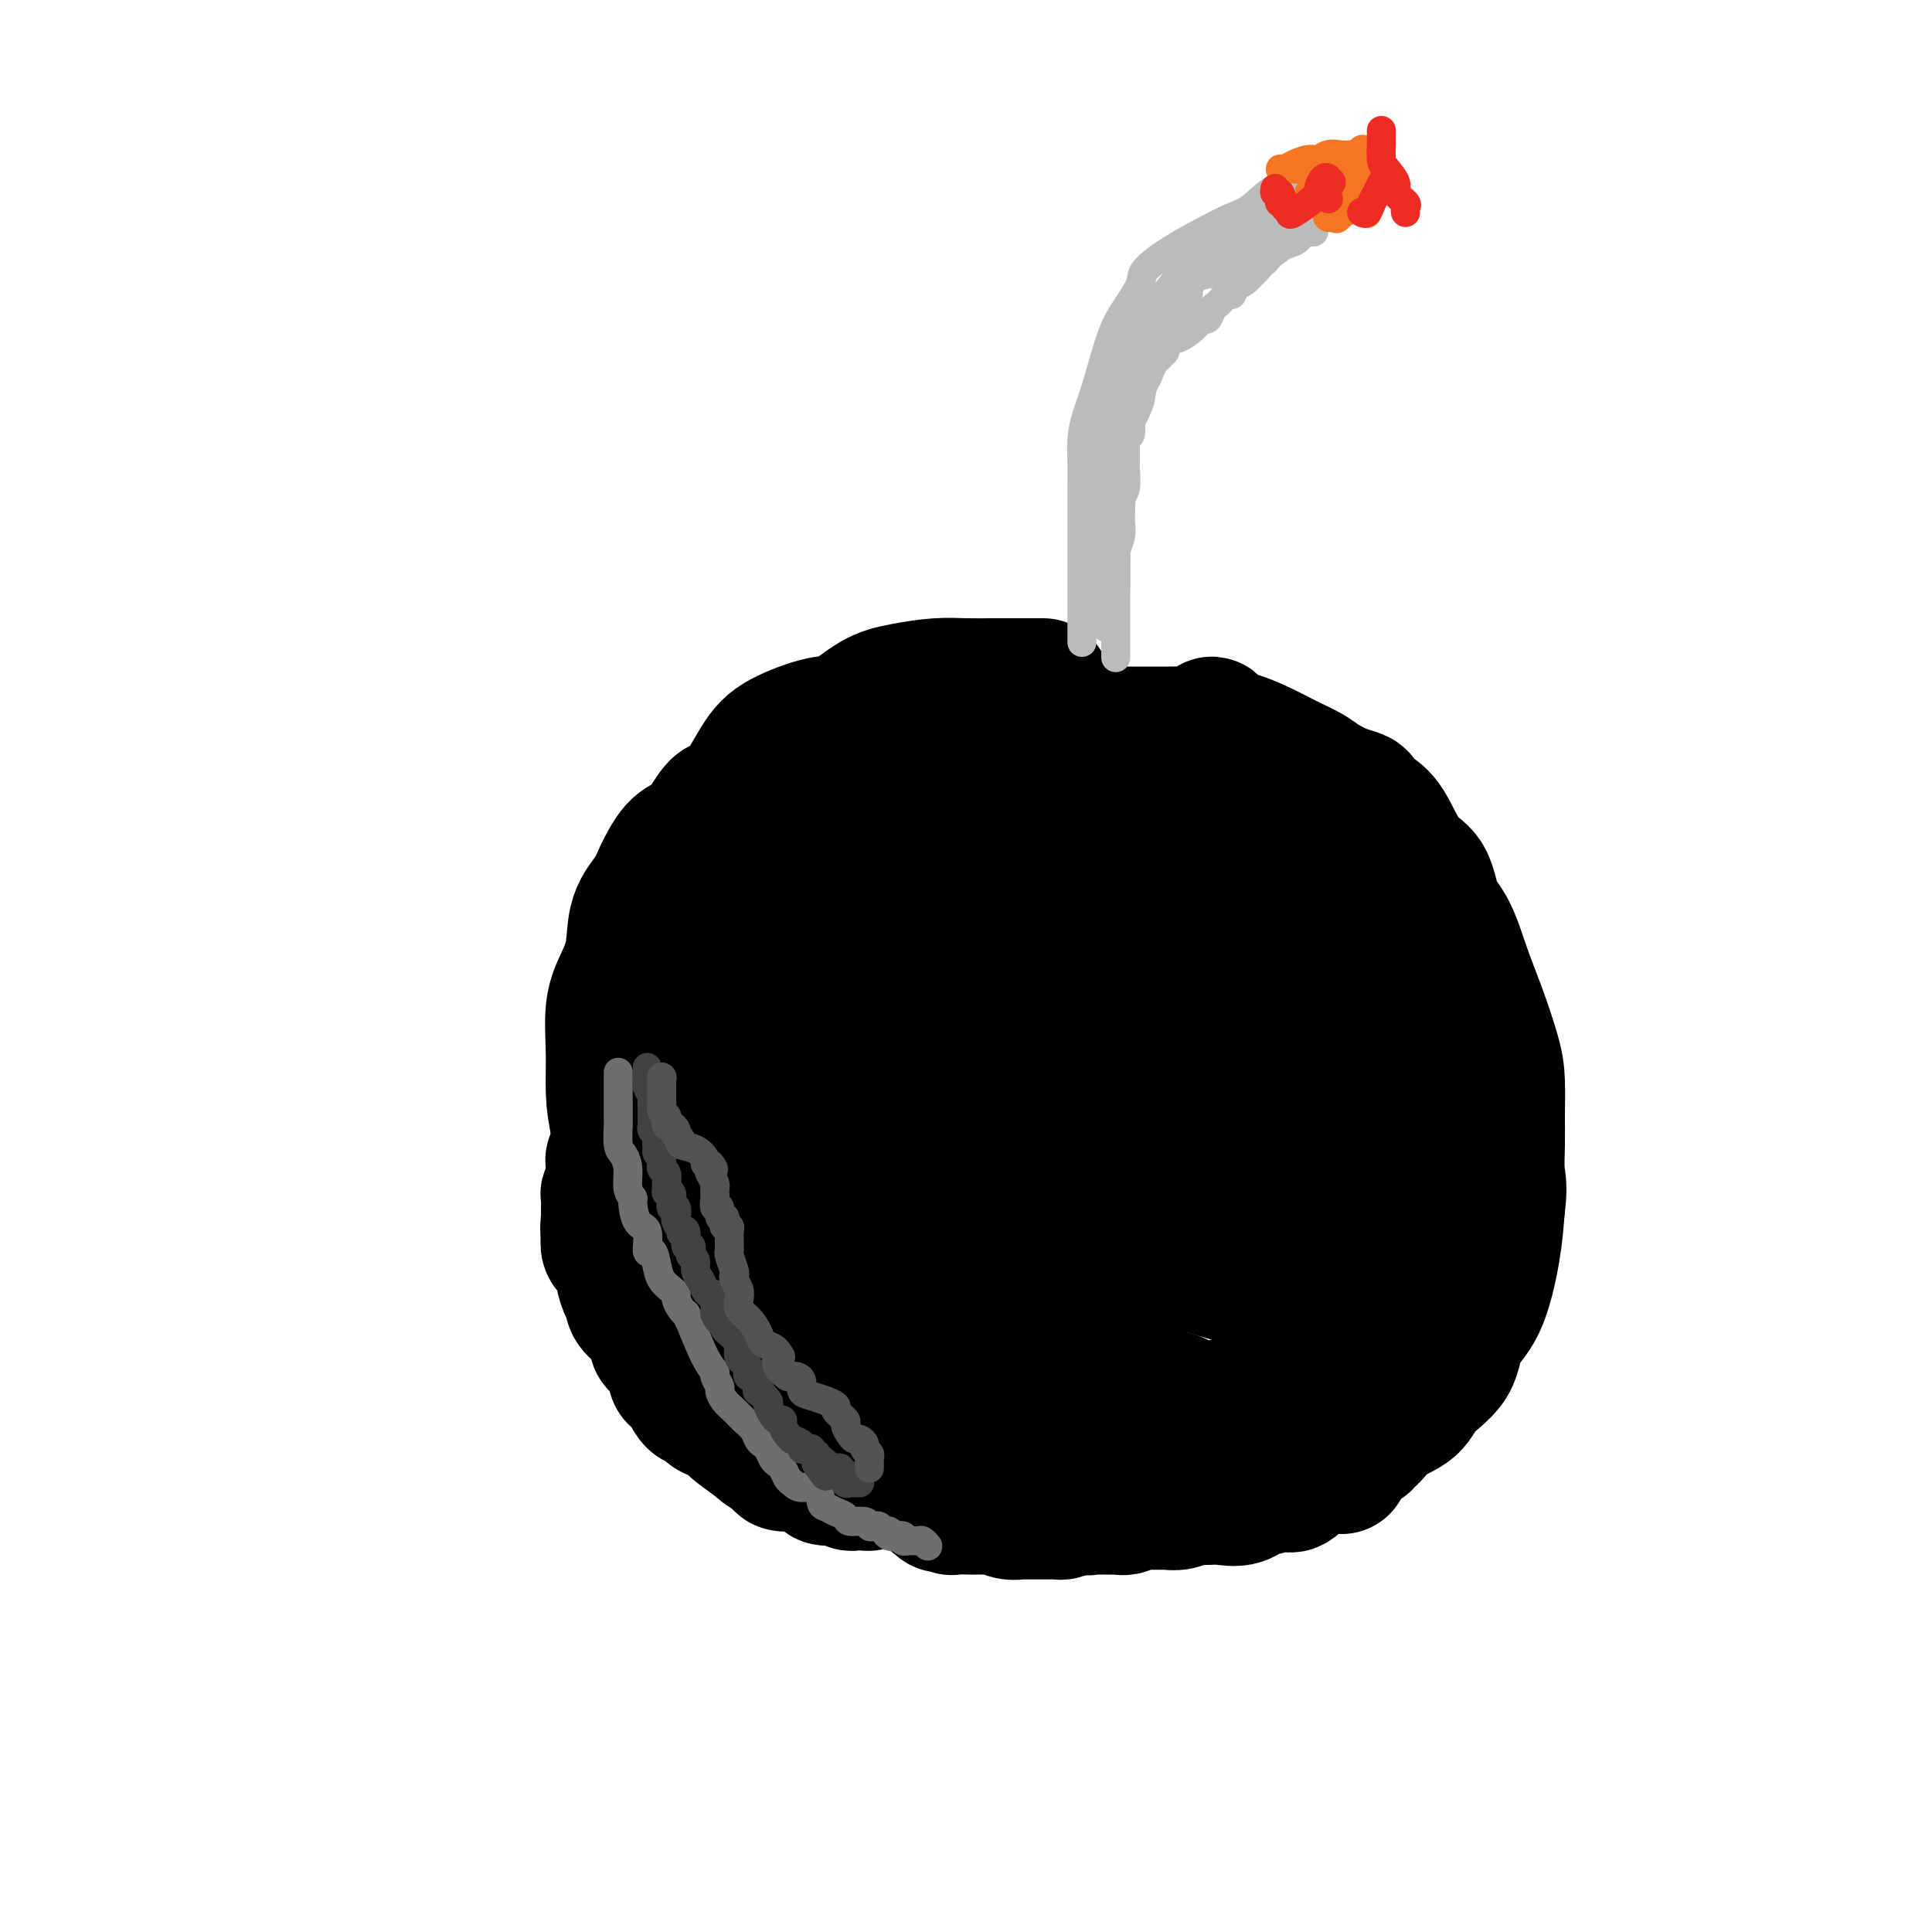 <svg viewBox='0 0 400 400' version='1.1' xmlns='http://www.w3.org/2000/svg' xmlns:xlink='http://www.w3.org/1999/xlink'><g fill='none' stroke='#000000' stroke-width='28' stroke-linecap='round' stroke-linejoin='round'><path d='M216,142c0.050,0.000 0.101,0.000 -1,0c-1.101,-0.000 -3.353,-0.000 -4,0c-0.647,0.000 0.310,0.000 0,0c-0.310,-0.000 -1.886,-0.001 -3,0c-1.114,0.001 -1.767,0.003 -2,0c-0.233,-0.003 -0.048,-0.011 -1,0c-0.952,0.011 -3.041,0.042 -5,0c-1.959,-0.042 -3.787,-0.157 -6,0c-2.213,0.157 -4.812,0.586 -7,1c-2.188,0.414 -3.966,0.811 -6,2c-2.034,1.189 -4.323,3.168 -6,4c-1.677,0.832 -2.742,0.517 -5,1c-2.258,0.483 -5.710,1.763 -8,3c-2.290,1.237 -3.417,2.429 -5,5c-1.583,2.571 -3.620,6.520 -5,8c-1.380,1.480 -2.103,0.489 -3,1c-0.897,0.511 -1.968,2.523 -3,4c-1.032,1.477 -2.024,2.419 -3,3c-0.976,0.581 -1.934,0.800 -3,2c-1.066,1.200 -2.239,3.380 -3,5c-0.761,1.620 -1.112,2.680 -2,4c-0.888,1.320 -2.315,2.899 -3,5c-0.685,2.101 -0.629,4.724 -1,7c-0.371,2.276 -1.169,4.206 -2,6c-0.831,1.794 -1.694,3.452 -2,6c-0.306,2.548 -0.054,5.987 0,9c0.054,3.013 -0.089,5.602 0,8c0.089,2.398 0.408,4.607 1,7c0.592,2.393 1.455,4.969 2,7c0.545,2.031 0.773,3.515 1,5'/><path d='M131,245c1.018,6.467 1.563,4.634 2,5c0.437,0.366 0.768,2.929 2,5c1.232,2.071 3.366,3.648 5,5c1.634,1.352 2.766,2.478 5,4c2.234,1.522 5.568,3.440 8,5c2.432,1.560 3.962,2.761 7,5c3.038,2.239 7.586,5.516 14,9c6.414,3.484 14.696,7.174 19,9c4.304,1.826 4.630,1.786 6,2c1.370,0.214 3.784,0.682 6,1c2.216,0.318 4.232,0.487 6,1c1.768,0.513 3.286,1.371 5,2c1.714,0.629 3.624,1.030 7,2c3.376,0.970 8.219,2.508 12,3c3.781,0.492 6.499,-0.064 9,0c2.501,0.064 4.786,0.748 7,1c2.214,0.252 4.359,0.071 6,0c1.641,-0.071 2.779,-0.033 4,0c1.221,0.033 2.524,0.061 4,0c1.476,-0.061 3.124,-0.211 5,-1c1.876,-0.789 3.980,-2.216 6,-3c2.020,-0.784 3.956,-0.925 5,-1c1.044,-0.075 1.198,-0.083 2,-1c0.802,-0.917 2.254,-2.744 4,-4c1.746,-1.256 3.787,-1.940 5,-3c1.213,-1.060 1.600,-2.497 3,-4c1.400,-1.503 3.814,-3.074 5,-5c1.186,-1.926 1.143,-4.207 2,-6c0.857,-1.793 2.615,-3.098 4,-6c1.385,-2.902 2.396,-7.401 3,-11c0.604,-3.599 0.802,-6.300 1,-9'/><path d='M310,250c0.618,-4.387 0.164,-5.355 0,-7c-0.164,-1.645 -0.039,-3.967 0,-6c0.039,-2.033 -0.009,-3.776 0,-6c0.009,-2.224 0.075,-4.930 0,-7c-0.075,-2.070 -0.289,-3.503 -1,-6c-0.711,-2.497 -1.918,-6.059 -3,-9c-1.082,-2.941 -2.039,-5.262 -3,-8c-0.961,-2.738 -1.927,-5.892 -3,-8c-1.073,-2.108 -2.255,-3.169 -3,-5c-0.745,-1.831 -1.054,-4.431 -2,-6c-0.946,-1.569 -2.528,-2.108 -4,-4c-1.472,-1.892 -2.833,-5.136 -4,-7c-1.167,-1.864 -2.140,-2.348 -3,-3c-0.860,-0.652 -1.608,-1.473 -2,-2c-0.392,-0.527 -0.427,-0.759 -1,-1c-0.573,-0.241 -1.685,-0.491 -3,-1c-1.315,-0.509 -2.834,-1.278 -4,-2c-1.166,-0.722 -1.978,-1.396 -3,-2c-1.022,-0.604 -2.253,-1.137 -4,-2c-1.747,-0.863 -4.009,-2.057 -6,-3c-1.991,-0.943 -3.711,-1.636 -5,-2c-1.289,-0.364 -2.148,-0.399 -3,-1c-0.852,-0.601 -1.698,-1.769 -2,-2c-0.302,-0.231 -0.059,0.474 0,1c0.059,0.526 -0.067,0.873 -1,1c-0.933,0.127 -2.675,0.034 -4,0c-1.325,-0.034 -2.233,-0.009 -4,0c-1.767,0.009 -4.391,0.002 -7,0c-2.609,-0.002 -5.202,-0.001 -7,0c-1.798,0.001 -2.799,0.000 -4,0c-1.201,-0.000 -2.600,-0.000 -4,0'/><path d='M220,152c-5.743,0.305 -4.600,0.067 -5,0c-0.400,-0.067 -2.345,0.039 -4,0c-1.655,-0.039 -3.022,-0.221 -5,0c-1.978,0.221 -4.566,0.846 -7,1c-2.434,0.154 -4.714,-0.162 -6,0c-1.286,0.162 -1.576,0.803 -2,1c-0.424,0.197 -0.980,-0.051 -2,0c-1.020,0.051 -2.503,0.401 -4,1c-1.497,0.599 -3.009,1.446 -5,2c-1.991,0.554 -4.462,0.815 -6,1c-1.538,0.185 -2.144,0.295 -3,1c-0.856,0.705 -1.961,2.006 -3,3c-1.039,0.994 -2.013,1.682 -3,3c-0.987,1.318 -1.988,3.265 -3,5c-1.012,1.735 -2.036,3.257 -3,5c-0.964,1.743 -1.870,3.708 -3,5c-1.130,1.292 -2.485,1.912 -3,4c-0.515,2.088 -0.191,5.646 0,8c0.191,2.354 0.247,3.504 0,5c-0.247,1.496 -0.798,3.336 -1,5c-0.202,1.664 -0.055,3.150 0,5c0.055,1.850 0.017,4.063 0,7c-0.017,2.937 -0.011,6.597 0,9c0.011,2.403 0.029,3.550 1,5c0.971,1.450 2.894,3.203 4,5c1.106,1.797 1.394,3.639 2,5c0.606,1.361 1.530,2.240 2,3c0.470,0.760 0.487,1.400 1,2c0.513,0.600 1.523,1.162 3,2c1.477,0.838 3.422,1.954 6,3c2.578,1.046 5.789,2.023 9,3'/><path d='M180,251c3.489,1.809 4.712,3.331 6,4c1.288,0.669 2.643,0.485 4,1c1.357,0.515 2.718,1.730 5,3c2.282,1.270 5.487,2.597 8,4c2.513,1.403 4.335,2.883 7,5c2.665,2.117 6.175,4.869 10,7c3.825,2.131 7.966,3.639 11,6c3.034,2.361 4.959,5.575 7,7c2.041,1.425 4.196,1.061 6,2c1.804,0.939 3.258,3.180 4,4c0.742,0.820 0.772,0.218 1,0c0.228,-0.218 0.653,-0.051 1,0c0.347,0.051 0.616,-0.014 1,0c0.384,0.014 0.881,0.106 2,0c1.119,-0.106 2.859,-0.410 4,-1c1.141,-0.590 1.685,-1.465 3,-3c1.315,-1.535 3.403,-3.730 5,-5c1.597,-1.270 2.704,-1.616 3,-2c0.296,-0.384 -0.218,-0.806 0,-2c0.218,-1.194 1.168,-3.159 2,-5c0.832,-1.841 1.547,-3.559 2,-5c0.453,-1.441 0.643,-2.607 1,-4c0.357,-1.393 0.880,-3.014 1,-4c0.120,-0.986 -0.163,-1.337 0,-2c0.163,-0.663 0.773,-1.639 1,-3c0.227,-1.361 0.071,-3.107 0,-5c-0.071,-1.893 -0.058,-3.933 0,-6c0.058,-2.067 0.159,-4.162 0,-6c-0.159,-1.838 -0.580,-3.419 -1,-5'/><path d='M274,236c-0.448,-4.279 -1.069,-3.977 -1,-5c0.069,-1.023 0.826,-3.371 0,-6c-0.826,-2.629 -3.237,-5.541 -5,-8c-1.763,-2.459 -2.878,-4.467 -4,-6c-1.122,-1.533 -2.251,-2.591 -3,-4c-0.749,-1.409 -1.120,-3.171 -2,-5c-0.880,-1.829 -2.271,-3.727 -3,-5c-0.729,-1.273 -0.798,-1.920 -2,-4c-1.202,-2.080 -3.539,-5.591 -5,-8c-1.461,-2.409 -2.046,-3.716 -3,-5c-0.954,-1.284 -2.277,-2.544 -4,-4c-1.723,-1.456 -3.845,-3.108 -5,-4c-1.155,-0.892 -1.342,-1.024 -2,-1c-0.658,0.024 -1.786,0.202 -3,0c-1.214,-0.202 -2.514,-0.786 -4,-1c-1.486,-0.214 -3.159,-0.059 -5,0c-1.841,0.059 -3.849,0.023 -6,0c-2.151,-0.023 -4.444,-0.031 -6,0c-1.556,0.031 -2.375,0.102 -4,0c-1.625,-0.102 -4.057,-0.378 -6,0c-1.943,0.378 -3.396,1.408 -5,2c-1.604,0.592 -3.359,0.746 -5,1c-1.641,0.254 -3.167,0.609 -5,1c-1.833,0.391 -3.971,0.818 -6,1c-2.029,0.182 -3.948,0.118 -5,0c-1.052,-0.118 -1.238,-0.290 -4,0c-2.762,0.290 -8.102,1.042 -11,2c-2.898,0.958 -3.354,2.123 -4,3c-0.646,0.877 -1.482,1.467 -2,2c-0.518,0.533 -0.720,1.009 -1,2c-0.280,0.991 -0.640,2.495 -1,4'/><path d='M152,188c-1.602,1.994 -1.606,1.478 -2,2c-0.394,0.522 -1.178,2.082 -2,4c-0.822,1.918 -1.681,4.195 -2,6c-0.319,1.805 -0.099,3.140 0,5c0.099,1.860 0.075,4.247 0,6c-0.075,1.753 -0.202,2.874 0,4c0.202,1.126 0.734,2.259 1,4c0.266,1.741 0.266,4.090 0,6c-0.266,1.910 -0.797,3.382 -1,5c-0.203,1.618 -0.077,3.383 0,5c0.077,1.617 0.106,3.085 0,5c-0.106,1.915 -0.345,4.278 0,6c0.345,1.722 1.275,2.804 2,4c0.725,1.196 1.245,2.505 2,4c0.755,1.495 1.746,3.174 3,4c1.254,0.826 2.772,0.798 4,1c1.228,0.202 2.166,0.635 3,1c0.834,0.365 1.564,0.664 2,1c0.436,0.336 0.578,0.709 2,1c1.422,0.291 4.123,0.499 6,1c1.877,0.501 2.931,1.296 4,2c1.069,0.704 2.155,1.318 4,2c1.845,0.682 4.449,1.434 6,2c1.551,0.566 2.047,0.948 3,2c0.953,1.052 2.362,2.773 4,4c1.638,1.227 3.506,1.958 6,3c2.494,1.042 5.616,2.395 9,4c3.384,1.605 7.031,3.461 11,5c3.969,1.539 8.261,2.760 12,4c3.739,1.240 6.925,2.497 9,3c2.075,0.503 3.037,0.251 4,0'/><path d='M242,294c4.517,1.075 3.308,0.264 3,0c-0.308,-0.264 0.285,0.021 1,0c0.715,-0.021 1.552,-0.349 3,-1c1.448,-0.651 3.508,-1.627 5,-2c1.492,-0.373 2.414,-0.144 4,0c1.586,0.144 3.834,0.204 5,0c1.166,-0.204 1.250,-0.673 2,-1c0.750,-0.327 2.165,-0.511 3,-1c0.835,-0.489 1.089,-1.282 2,-2c0.911,-0.718 2.478,-1.360 3,-2c0.522,-0.640 -0.001,-1.278 0,-2c0.001,-0.722 0.526,-1.529 1,-3c0.474,-1.471 0.897,-3.608 1,-5c0.103,-1.392 -0.113,-2.041 0,-3c0.113,-0.959 0.556,-2.230 1,-3c0.444,-0.770 0.889,-1.041 1,-2c0.111,-0.959 -0.113,-2.608 0,-4c0.113,-1.392 0.562,-2.528 1,-4c0.438,-1.472 0.866,-3.279 1,-6c0.134,-2.721 -0.026,-6.357 0,-9c0.026,-2.643 0.238,-4.292 0,-6c-0.238,-1.708 -0.927,-3.475 -1,-5c-0.073,-1.525 0.470,-2.807 0,-4c-0.470,-1.193 -1.952,-2.296 -3,-4c-1.048,-1.704 -1.661,-4.010 -2,-6c-0.339,-1.990 -0.404,-3.665 -1,-5c-0.596,-1.335 -1.723,-2.330 -2,-3c-0.277,-0.670 0.297,-1.015 0,-2c-0.297,-0.985 -1.465,-2.611 -2,-4c-0.535,-1.389 -0.439,-2.540 -1,-4c-0.561,-1.460 -1.781,-3.230 -3,-5'/><path d='M264,196c-2.934,-7.232 -2.770,-4.310 -4,-6c-1.230,-1.690 -3.856,-7.990 -5,-11c-1.144,-3.010 -0.807,-2.729 -2,-4c-1.193,-1.271 -3.916,-4.096 -6,-6c-2.084,-1.904 -3.531,-2.889 -4,-3c-0.469,-0.111 0.038,0.651 0,1c-0.038,0.349 -0.623,0.285 0,1c0.623,0.715 2.453,2.208 4,4c1.547,1.792 2.809,3.881 5,6c2.191,2.119 5.309,4.267 7,6c1.691,1.733 1.953,3.049 3,5c1.047,1.951 2.879,4.536 4,6c1.121,1.464 1.531,1.807 2,2c0.469,0.193 0.996,0.235 2,1c1.004,0.765 2.485,2.253 3,3c0.515,0.747 0.064,0.754 0,1c-0.064,0.246 0.258,0.729 1,2c0.742,1.271 1.905,3.328 3,5c1.095,1.672 2.122,2.959 3,4c0.878,1.041 1.608,1.837 2,3c0.392,1.163 0.445,2.693 1,5c0.555,2.307 1.611,5.390 2,7c0.389,1.610 0.111,1.746 0,3c-0.111,1.254 -0.056,3.627 0,6'/><path d='M285,237c0.403,4.538 -0.088,5.385 0,7c0.088,1.615 0.756,4.000 1,6c0.244,2.000 0.065,3.614 0,5c-0.065,1.386 -0.017,2.543 0,4c0.017,1.457 0.002,3.212 0,4c-0.002,0.788 0.010,0.607 0,1c-0.010,0.393 -0.043,1.359 0,2c0.043,0.641 0.161,0.956 0,1c-0.161,0.044 -0.599,-0.184 -1,0c-0.401,0.184 -0.763,0.779 -1,1c-0.237,0.221 -0.349,0.067 -1,0c-0.651,-0.067 -1.840,-0.047 -4,0c-2.160,0.047 -5.291,0.120 -8,0c-2.709,-0.120 -4.997,-0.432 -7,-1c-2.003,-0.568 -3.720,-1.391 -9,-3c-5.280,-1.609 -14.122,-4.004 -19,-5c-4.878,-0.996 -5.793,-0.592 -7,-1c-1.207,-0.408 -2.705,-1.627 -4,-2c-1.295,-0.373 -2.386,0.100 -3,0c-0.614,-0.100 -0.751,-0.772 -1,-1c-0.249,-0.228 -0.611,-0.012 -1,0c-0.389,0.012 -0.804,-0.180 -3,-1c-2.196,-0.820 -6.173,-2.269 -8,-3c-1.827,-0.731 -1.504,-0.745 -3,-2c-1.496,-1.255 -4.809,-3.749 -7,-6c-2.191,-2.251 -3.258,-4.257 -5,-6c-1.742,-1.743 -4.157,-3.224 -6,-5c-1.843,-1.776 -3.112,-3.847 -4,-6c-0.888,-2.153 -1.393,-4.387 -2,-6c-0.607,-1.613 -1.316,-2.604 -2,-4c-0.684,-1.396 -1.342,-3.198 -2,-5'/><path d='M178,211c-1.878,-4.159 -1.571,-4.056 -2,-5c-0.429,-0.944 -1.592,-2.936 -2,-4c-0.408,-1.064 -0.061,-1.202 0,-2c0.061,-0.798 -0.162,-2.258 0,-4c0.162,-1.742 0.711,-3.766 1,-6c0.289,-2.234 0.317,-4.677 1,-6c0.683,-1.323 2.021,-1.525 3,-2c0.979,-0.475 1.599,-1.223 3,-2c1.401,-0.777 3.583,-1.581 6,-2c2.417,-0.419 5.068,-0.452 9,-1c3.932,-0.548 9.144,-1.612 14,-2c4.856,-0.388 9.357,-0.099 13,0c3.643,0.099 6.428,0.009 8,0c1.572,-0.009 1.932,0.065 3,0c1.068,-0.065 2.843,-0.267 5,0c2.157,0.267 4.696,1.003 6,2c1.304,0.997 1.373,2.256 3,3c1.627,0.744 4.813,0.974 7,2c2.187,1.026 3.374,2.849 5,4c1.626,1.151 3.692,1.629 5,2c1.308,0.371 1.857,0.634 2,1c0.143,0.366 -0.122,0.835 0,1c0.122,0.165 0.630,0.026 1,0c0.370,-0.026 0.600,0.060 1,1c0.400,0.940 0.969,2.735 2,4c1.031,1.265 2.524,1.999 3,3c0.476,1.001 -0.064,2.270 0,3c0.064,0.730 0.733,0.923 1,1c0.267,0.077 0.134,0.039 0,0'/><path d='M276,202c1.563,2.154 0.471,0.540 0,1c-0.471,0.460 -0.323,2.996 0,5c0.323,2.004 0.819,3.478 1,6c0.181,2.522 0.047,6.094 0,8c-0.047,1.906 -0.007,2.146 0,4c0.007,1.854 -0.018,5.323 0,7c0.018,1.677 0.080,1.563 0,2c-0.080,0.437 -0.300,1.426 0,2c0.300,0.574 1.122,0.732 0,2c-1.122,1.268 -4.187,3.647 -6,5c-1.813,1.353 -2.372,1.682 -3,2c-0.628,0.318 -1.324,0.627 -2,1c-0.676,0.373 -1.333,0.810 -2,1c-0.667,0.190 -1.345,0.133 -3,0c-1.655,-0.133 -4.287,-0.341 -9,-2c-4.713,-1.659 -11.506,-4.769 -16,-7c-4.494,-2.231 -6.690,-3.583 -9,-5c-2.310,-1.417 -4.734,-2.900 -7,-5c-2.266,-2.100 -4.373,-4.817 -5,-6c-0.627,-1.183 0.228,-0.831 0,-2c-0.228,-1.169 -1.539,-3.857 -2,-6c-0.461,-2.143 -0.073,-3.739 0,-5c0.073,-1.261 -0.169,-2.188 0,-5c0.169,-2.812 0.751,-7.511 1,-12c0.249,-4.489 0.166,-8.769 0,-12c-0.166,-3.231 -0.416,-5.412 -1,-7c-0.584,-1.588 -1.503,-2.581 -2,-3c-0.497,-0.419 -0.570,-0.262 -1,0c-0.430,0.262 -1.215,0.631 -2,1'/><path d='M208,172c-1.438,0.449 -2.531,2.570 -5,5c-2.469,2.430 -6.312,5.168 -9,7c-2.688,1.832 -4.222,2.758 -6,5c-1.778,2.242 -3.801,5.801 -6,8c-2.199,2.199 -4.575,3.037 -6,4c-1.425,0.963 -1.898,2.051 -2,3c-0.102,0.949 0.167,1.760 0,2c-0.167,0.240 -0.772,-0.091 -1,0c-0.228,0.091 -0.080,0.604 0,1c0.080,0.396 0.091,0.673 0,1c-0.091,0.327 -0.283,0.702 0,1c0.283,0.298 1.042,0.519 2,1c0.958,0.481 2.115,1.223 4,2c1.885,0.777 4.498,1.590 8,5c3.502,3.410 7.891,9.416 11,12c3.109,2.584 4.936,1.746 6,2c1.064,0.254 1.365,1.599 2,2c0.635,0.401 1.602,-0.141 2,0c0.398,0.141 0.225,0.967 1,0c0.775,-0.967 2.499,-3.725 3,-5c0.501,-1.275 -0.220,-1.065 2,-4c2.220,-2.935 7.379,-9.014 10,-13c2.621,-3.986 2.702,-5.880 3,-8c0.298,-2.120 0.812,-4.465 1,-6c0.188,-1.535 0.051,-2.259 0,-3c-0.051,-0.741 -0.014,-1.497 0,-2c0.014,-0.503 0.007,-0.751 0,-1'/><path d='M228,191c0.531,-2.689 -0.143,0.587 0,2c0.143,1.413 1.102,0.961 2,2c0.898,1.039 1.735,3.568 3,6c1.265,2.432 2.959,4.766 5,8c2.041,3.234 4.428,7.370 6,10c1.572,2.630 2.329,3.756 3,5c0.671,1.244 1.255,2.605 2,4c0.745,1.395 1.651,2.822 2,4c0.349,1.178 0.142,2.105 0,3c-0.142,0.895 -0.218,1.758 0,2c0.218,0.242 0.728,-0.139 1,0c0.272,0.139 0.304,0.796 0,1c-0.304,0.204 -0.944,-0.046 -2,0c-1.056,0.046 -2.527,0.390 -4,0c-1.473,-0.390 -2.948,-1.512 -4,-2c-1.052,-0.488 -1.681,-0.342 -3,-1c-1.319,-0.658 -3.327,-2.122 -5,-4c-1.673,-1.878 -3.012,-4.171 -4,-6c-0.988,-1.829 -1.626,-3.195 -2,-4c-0.374,-0.805 -0.484,-1.050 -1,-2c-0.516,-0.950 -1.437,-2.605 -2,-4c-0.563,-1.395 -0.767,-2.529 -1,-3c-0.233,-0.471 -0.495,-0.277 -1,-1c-0.505,-0.723 -1.252,-2.361 -2,-4'/><path d='M221,207c-2.220,-3.969 -1.270,-1.893 -1,-1c0.270,0.893 -0.139,0.601 -1,0c-0.861,-0.601 -2.175,-1.511 -3,-2c-0.825,-0.489 -1.163,-0.555 -2,-1c-0.837,-0.445 -2.175,-1.268 -4,-2c-1.825,-0.732 -4.138,-1.373 -6,-2c-1.862,-0.627 -3.272,-1.240 -5,-2c-1.728,-0.760 -3.772,-1.668 -5,-2c-1.228,-0.332 -1.638,-0.089 -2,0c-0.362,0.089 -0.677,0.024 -1,0c-0.323,-0.024 -0.656,-0.006 -1,0c-0.344,0.006 -0.700,0.002 -1,0c-0.300,-0.002 -0.546,-0.000 -1,0c-0.454,0.000 -1.118,-0.001 -2,0c-0.882,0.001 -1.983,0.003 -3,0c-1.017,-0.003 -1.949,-0.011 -3,0c-1.051,0.011 -2.221,0.040 -3,0c-0.779,-0.040 -1.167,-0.148 -2,0c-0.833,0.148 -2.110,0.554 -3,1c-0.890,0.446 -1.394,0.932 -2,1c-0.606,0.068 -1.314,-0.284 -2,0c-0.686,0.284 -1.348,1.203 -2,2c-0.652,0.797 -1.292,1.470 -2,2c-0.708,0.530 -1.485,0.915 -2,1c-0.515,0.085 -0.769,-0.132 -1,0c-0.231,0.132 -0.440,0.613 -1,1c-0.560,0.387 -1.470,0.681 -2,1c-0.530,0.319 -0.678,0.663 -1,1c-0.322,0.337 -0.817,0.668 -1,1c-0.183,0.332 -0.052,0.666 0,1c0.052,0.334 0.026,0.667 0,1'/><path d='M156,208c-2.246,1.718 -1.862,0.512 -2,0c-0.138,-0.512 -0.797,-0.331 -1,0c-0.203,0.331 0.052,0.811 0,1c-0.052,0.189 -0.410,0.087 -1,0c-0.590,-0.087 -1.411,-0.161 -2,0c-0.589,0.161 -0.945,0.555 -1,1c-0.055,0.445 0.191,0.941 0,1c-0.191,0.059 -0.820,-0.320 -1,0c-0.180,0.320 0.088,1.337 0,2c-0.088,0.663 -0.531,0.970 -1,1c-0.469,0.030 -0.963,-0.217 -1,0c-0.037,0.217 0.383,0.899 0,1c-0.383,0.101 -1.570,-0.379 -2,0c-0.430,0.379 -0.104,1.617 0,2c0.104,0.383 -0.013,-0.090 0,0c0.013,0.090 0.157,0.742 0,1c-0.157,0.258 -0.616,0.122 -1,0c-0.384,-0.122 -0.693,-0.228 -1,0c-0.307,0.228 -0.611,0.791 -1,1c-0.389,0.209 -0.863,0.064 -1,0c-0.137,-0.064 0.065,-0.047 0,0c-0.065,0.047 -0.395,0.124 -1,0c-0.605,-0.124 -1.485,-0.450 -2,0c-0.515,0.450 -0.664,1.677 -1,2c-0.336,0.323 -0.860,-0.259 -1,0c-0.140,0.259 0.103,1.360 0,2c-0.103,0.640 -0.551,0.820 -1,1'/><path d='M134,224c-2.719,2.251 -1.517,0.378 -1,0c0.517,-0.378 0.348,0.740 0,1c-0.348,0.260 -0.877,-0.337 -1,0c-0.123,0.337 0.159,1.609 0,2c-0.159,0.391 -0.760,-0.097 -1,0c-0.240,0.097 -0.120,0.780 0,1c0.120,0.220 0.239,-0.025 0,0c-0.239,0.025 -0.834,0.318 -1,1c-0.166,0.682 0.099,1.754 0,2c-0.099,0.246 -0.562,-0.334 -1,0c-0.438,0.334 -0.849,1.582 -1,2c-0.151,0.418 -0.040,0.006 0,0c0.040,-0.006 0.011,0.392 0,1c-0.011,0.608 -0.002,1.424 0,2c0.002,0.576 -0.003,0.910 0,1c0.003,0.090 0.015,-0.064 0,0c-0.015,0.064 -0.057,0.345 0,1c0.057,0.655 0.211,1.685 0,2c-0.211,0.315 -0.789,-0.084 -1,0c-0.211,0.084 -0.056,0.652 0,1c0.056,0.348 0.011,0.475 0,1c-0.011,0.525 0.011,1.449 0,2c-0.011,0.551 -0.056,0.730 0,1c0.056,0.270 0.211,0.631 0,1c-0.211,0.369 -0.789,0.745 -1,1c-0.211,0.255 -0.057,0.388 0,1c0.057,0.612 0.015,1.703 0,2c-0.015,0.297 -0.004,-0.201 0,0c0.004,0.201 0.002,1.100 0,2'/><path d='M126,252c-0.313,3.588 -0.095,3.058 0,3c0.095,-0.058 0.068,0.356 0,1c-0.068,0.644 -0.177,1.518 0,2c0.177,0.482 0.638,0.571 1,1c0.362,0.429 0.623,1.199 1,2c0.377,0.801 0.870,1.632 1,2c0.130,0.368 -0.102,0.274 0,1c0.102,0.726 0.537,2.274 1,3c0.463,0.726 0.954,0.632 1,1c0.046,0.368 -0.354,1.198 0,2c0.354,0.802 1.460,1.577 2,2c0.540,0.423 0.513,0.494 1,1c0.487,0.506 1.488,1.446 2,2c0.512,0.554 0.536,0.722 1,1c0.464,0.278 1.368,0.666 2,1c0.632,0.334 0.993,0.614 1,1c0.007,0.386 -0.341,0.880 0,1c0.341,0.120 1.372,-0.132 2,0c0.628,0.132 0.853,0.648 1,1c0.147,0.352 0.217,0.541 1,1c0.783,0.459 2.279,1.187 3,2c0.721,0.813 0.668,1.709 1,2c0.332,0.291 1.051,-0.025 2,0c0.949,0.025 2.128,0.389 3,1c0.872,0.611 1.436,1.469 2,2c0.564,0.531 1.127,0.734 2,1c0.873,0.266 2.057,0.596 3,1c0.943,0.404 1.644,0.881 2,1c0.356,0.119 0.365,-0.122 1,0c0.635,0.122 1.896,0.606 3,1c1.104,0.394 2.052,0.697 3,1'/><path d='M169,293c5.531,2.786 2.858,0.750 2,0c-0.858,-0.750 0.101,-0.215 1,0c0.899,0.215 1.740,0.110 2,0c0.260,-0.110 -0.060,-0.226 1,0c1.060,0.226 3.501,0.792 5,1c1.499,0.208 2.055,0.056 3,0c0.945,-0.056 2.280,-0.016 3,0c0.720,0.016 0.825,0.007 1,0c0.175,-0.007 0.422,-0.012 1,0c0.578,0.012 1.489,0.041 2,0c0.511,-0.041 0.623,-0.151 1,0c0.377,0.151 1.021,0.562 2,1c0.979,0.438 2.294,0.901 3,1c0.706,0.099 0.802,-0.166 1,0c0.198,0.166 0.499,0.762 1,1c0.501,0.238 1.204,0.116 2,0c0.796,-0.116 1.687,-0.227 2,0c0.313,0.227 0.050,0.792 0,1c-0.050,0.208 0.113,0.060 1,0c0.887,-0.060 2.497,-0.031 3,0c0.503,0.031 -0.102,0.063 0,0c0.102,-0.063 0.911,-0.220 2,0c1.089,0.220 2.457,0.818 3,1c0.543,0.182 0.262,-0.053 1,0c0.738,0.053 2.494,0.395 4,1c1.506,0.605 2.760,1.472 4,2c1.240,0.528 2.465,0.716 4,1c1.535,0.284 3.381,0.664 5,1c1.619,0.336 3.013,0.629 4,1c0.987,0.371 1.568,0.820 2,1c0.432,0.180 0.716,0.090 1,0'/><path d='M236,306c7.321,1.857 2.625,0.498 1,0c-1.625,-0.498 -0.177,-0.136 1,0c1.177,0.136 2.082,0.046 3,0c0.918,-0.046 1.847,-0.046 3,0c1.153,0.046 2.529,0.140 4,0c1.471,-0.140 3.039,-0.514 5,-1c1.961,-0.486 4.317,-1.085 6,-2c1.683,-0.915 2.692,-2.147 4,-3c1.308,-0.853 2.915,-1.326 5,-4c2.085,-2.674 4.647,-7.549 6,-10c1.353,-2.451 1.498,-2.478 2,-4c0.502,-1.522 1.360,-4.538 2,-6c0.640,-1.462 1.060,-1.371 1,-2c-0.060,-0.629 -0.600,-1.979 0,-3c0.600,-1.021 2.342,-1.711 3,-3c0.658,-1.289 0.233,-3.175 0,-5c-0.233,-1.825 -0.273,-3.589 0,-5c0.273,-1.411 0.858,-2.468 1,-3c0.142,-0.532 -0.158,-0.538 0,-1c0.158,-0.462 0.774,-1.380 1,-2c0.226,-0.620 0.061,-0.944 0,-2c-0.061,-1.056 -0.017,-2.845 0,-4c0.017,-1.155 0.007,-1.676 0,-4c-0.007,-2.324 -0.009,-6.450 0,-9c0.009,-2.550 0.030,-3.525 0,-5c-0.030,-1.475 -0.113,-3.452 0,-5c0.113,-1.548 0.420,-2.669 0,-5c-0.420,-2.331 -1.566,-5.872 -2,-8c-0.434,-2.128 -0.155,-2.842 0,-4c0.155,-1.158 0.187,-2.759 0,-4c-0.187,-1.241 -0.594,-2.120 -1,-3'/><path d='M281,199c-0.517,-3.272 -0.309,-1.952 0,-1c0.309,0.952 0.720,1.537 1,3c0.280,1.463 0.428,3.804 1,6c0.572,2.196 1.569,4.246 2,7c0.431,2.754 0.298,6.210 1,9c0.702,2.790 2.241,4.912 3,7c0.759,2.088 0.739,4.141 1,6c0.261,1.859 0.802,3.526 1,5c0.198,1.474 0.053,2.757 0,4c-0.053,1.243 -0.014,2.445 0,4c0.014,1.555 0.004,3.462 0,5c-0.004,1.538 -0.001,2.707 0,4c0.001,1.293 0.001,2.709 0,5c-0.001,2.291 -0.002,5.456 0,7c0.002,1.544 0.008,1.466 0,2c-0.008,0.534 -0.029,1.679 0,3c0.029,1.321 0.109,2.819 0,4c-0.109,1.181 -0.405,2.047 -1,3c-0.595,0.953 -1.487,1.995 -2,3c-0.513,1.005 -0.646,1.975 -1,3c-0.354,1.025 -0.930,2.106 -1,3c-0.070,0.894 0.367,1.602 0,2c-0.367,0.398 -1.536,0.487 -2,1c-0.464,0.513 -0.221,1.450 0,2c0.221,0.550 0.420,0.715 0,1c-0.420,0.285 -1.459,0.692 -2,1c-0.541,0.308 -0.583,0.517 -1,1c-0.417,0.483 -1.208,1.242 -2,2'/><path d='M279,301c-1.990,3.839 -0.963,2.436 -1,2c-0.037,-0.436 -1.136,0.094 -2,0c-0.864,-0.094 -1.491,-0.811 -3,0c-1.509,0.811 -3.899,3.150 -5,4c-1.101,0.850 -0.913,0.212 -1,0c-0.087,-0.212 -0.448,0.003 -1,0c-0.552,-0.003 -1.296,-0.225 -2,0c-0.704,0.225 -1.369,0.897 -2,1c-0.631,0.103 -1.228,-0.365 -2,0c-0.772,0.365 -1.718,1.561 -3,2c-1.282,0.439 -2.899,0.121 -4,0c-1.101,-0.121 -1.687,-0.047 -3,0c-1.313,0.047 -3.353,0.065 -4,0c-0.647,-0.065 0.099,-0.214 0,0c-0.099,0.214 -1.044,0.789 -2,1c-0.956,0.211 -1.923,0.056 -2,0c-0.077,-0.056 0.737,-0.015 0,0c-0.737,0.015 -3.023,0.004 -4,0c-0.977,-0.004 -0.645,-0.001 -1,0c-0.355,0.001 -1.399,0.000 -2,0c-0.601,-0.000 -0.761,-0.000 -1,0c-0.239,0.000 -0.559,0.000 -1,0c-0.441,-0.000 -1.004,-0.000 -2,0c-0.996,0.000 -2.426,0.000 -3,0c-0.574,-0.000 -0.292,-0.000 -1,0c-0.708,0.000 -2.406,0.000 -3,0c-0.594,-0.000 -0.085,-0.000 0,0c0.085,0.000 -0.256,0.000 -1,0c-0.744,-0.000 -1.893,-0.000 -3,0c-1.107,0.000 -2.174,0.000 -3,0c-0.826,-0.000 -1.413,-0.000 -2,0'/><path d='M215,311c-6.749,0.202 -2.623,0.208 -2,0c0.623,-0.208 -2.257,-0.630 -4,-1c-1.743,-0.370 -2.350,-0.688 -3,-1c-0.650,-0.312 -1.343,-0.620 -2,-1c-0.657,-0.380 -1.279,-0.834 -2,-1c-0.721,-0.166 -1.541,-0.044 -2,0c-0.459,0.044 -0.556,0.012 -1,0c-0.444,-0.012 -1.234,-0.002 -2,0c-0.766,0.002 -1.509,-0.003 -2,0c-0.491,0.003 -0.732,0.015 -1,0c-0.268,-0.015 -0.564,-0.056 -1,0c-0.436,0.056 -1.013,0.210 -2,0c-0.987,-0.210 -2.383,-0.785 -3,-1c-0.617,-0.215 -0.456,-0.072 -2,0c-1.544,0.072 -4.795,0.072 -6,0c-1.205,-0.072 -0.364,-0.216 0,0c0.364,0.216 0.252,0.791 0,1c-0.252,0.209 -0.645,0.052 -1,0c-0.355,-0.052 -0.673,0.000 -1,0c-0.327,-0.000 -0.664,-0.053 -1,0c-0.336,0.053 -0.672,0.211 -1,0c-0.328,-0.211 -0.649,-0.790 -1,-1c-0.351,-0.210 -0.731,-0.050 -1,0c-0.269,0.050 -0.427,-0.011 -1,0c-0.573,0.011 -1.563,0.095 -2,0c-0.437,-0.095 -0.322,-0.368 -1,-1c-0.678,-0.632 -2.148,-1.622 -3,-2c-0.852,-0.378 -1.084,-0.142 -2,0c-0.916,0.142 -2.516,0.192 -3,0c-0.484,-0.192 0.147,-0.626 0,-1c-0.147,-0.374 -1.074,-0.687 -2,-1'/><path d='M160,301c-2.170,-1.073 -2.095,-1.256 -3,-2c-0.905,-0.744 -2.791,-2.050 -4,-3c-1.209,-0.950 -1.742,-1.544 -2,-2c-0.258,-0.456 -0.243,-0.773 -1,-1c-0.757,-0.227 -2.287,-0.365 -3,-1c-0.713,-0.635 -0.608,-1.766 -1,-2c-0.392,-0.234 -1.281,0.429 -2,0c-0.719,-0.429 -1.266,-1.948 -2,-3c-0.734,-1.052 -1.653,-1.635 -2,-2c-0.347,-0.365 -0.121,-0.513 0,-1c0.121,-0.487 0.137,-1.313 0,-2c-0.137,-0.687 -0.428,-1.233 -1,-2c-0.572,-0.767 -1.425,-1.754 -2,-2c-0.575,-0.246 -0.872,0.248 -1,0c-0.128,-0.248 -0.086,-1.236 0,-2c0.086,-0.764 0.215,-1.302 0,-2c-0.215,-0.698 -0.775,-1.557 -1,-2c-0.225,-0.443 -0.116,-0.471 0,-1c0.116,-0.529 0.237,-1.560 0,-3c-0.237,-1.440 -0.834,-3.289 -1,-4c-0.166,-0.711 0.099,-0.283 0,-1c-0.099,-0.717 -0.562,-2.578 -1,-4c-0.438,-1.422 -0.849,-2.403 -1,-4c-0.151,-1.597 -0.040,-3.808 0,-5c0.040,-1.192 0.011,-1.366 0,-2c-0.011,-0.634 -0.003,-1.730 0,-3c0.003,-1.270 0.001,-2.716 0,-4c-0.001,-1.284 -0.000,-2.406 0,-3c0.000,-0.594 0.000,-0.660 0,-1c-0.000,-0.340 -0.000,-0.954 0,-2c0.000,-1.046 0.000,-2.523 0,-4'/><path d='M132,231c0.093,-5.057 0.325,-5.700 1,-7c0.675,-1.300 1.793,-3.256 3,-5c1.207,-1.744 2.502,-3.275 4,-5c1.498,-1.725 3.200,-3.642 5,-5c1.800,-1.358 3.698,-2.155 5,-3c1.302,-0.845 2.010,-1.737 3,-2c0.990,-0.263 2.264,0.103 3,0c0.736,-0.103 0.936,-0.676 1,-1c0.064,-0.324 -0.007,-0.400 1,0c1.007,0.400 3.091,1.274 4,2c0.909,0.726 0.643,1.303 1,2c0.357,0.697 1.335,1.512 2,3c0.665,1.488 1.015,3.648 1,5c-0.015,1.352 -0.396,1.894 0,3c0.396,1.106 1.570,2.775 2,4c0.430,1.225 0.115,2.007 0,3c-0.115,0.993 -0.031,2.196 0,3c0.031,0.804 0.008,1.209 0,2c-0.008,0.791 -0.002,1.969 0,3c0.002,1.031 0.001,1.915 0,3c-0.001,1.085 -0.001,2.372 0,3c0.001,0.628 0.005,0.596 0,1c-0.005,0.404 -0.017,1.245 0,2c0.017,0.755 0.065,1.425 0,2c-0.065,0.575 -0.242,1.057 0,2c0.242,0.943 0.902,2.349 1,4c0.098,1.651 -0.366,3.547 0,5c0.366,1.453 1.562,2.462 2,4c0.438,1.538 0.118,3.607 0,5c-0.118,1.393 -0.034,2.112 0,3c0.034,0.888 0.017,1.944 0,3'/><path d='M171,270c0.464,7.977 0.124,3.919 0,3c-0.124,-0.919 -0.033,1.301 0,3c0.033,1.699 0.008,2.879 0,4c-0.008,1.121 0.001,2.184 0,3c-0.001,0.816 -0.011,1.383 0,2c0.011,0.617 0.044,1.282 0,2c-0.044,0.718 -0.166,1.488 0,2c0.166,0.512 0.621,0.767 1,1c0.379,0.233 0.683,0.442 1,1c0.317,0.558 0.649,1.463 1,2c0.351,0.537 0.723,0.707 1,1c0.277,0.293 0.460,0.708 1,1c0.540,0.292 1.437,0.459 2,1c0.563,0.541 0.792,1.454 2,2c1.208,0.546 3.396,0.725 4,1c0.604,0.275 -0.375,0.647 0,1c0.375,0.353 2.103,0.686 3,1c0.897,0.314 0.961,0.608 1,1c0.039,0.392 0.052,0.883 0,1c-0.052,0.117 -0.169,-0.141 0,0c0.169,0.141 0.623,0.682 1,1c0.377,0.318 0.675,0.414 1,1c0.325,0.586 0.675,1.663 1,2c0.325,0.337 0.623,-0.067 1,0c0.377,0.067 0.833,0.606 1,1c0.167,0.394 0.045,0.645 0,1c-0.045,0.355 -0.013,0.816 0,1c0.013,0.184 0.006,0.092 0,0'/><path d='M193,310c3.426,3.111 1.492,0.890 1,0c-0.492,-0.890 0.457,-0.449 1,0c0.543,0.449 0.678,0.905 1,1c0.322,0.095 0.831,-0.171 1,0c0.169,0.171 -0.002,0.778 0,1c0.002,0.222 0.175,0.060 1,0c0.825,-0.060 2.300,-0.017 3,0c0.700,0.017 0.624,0.008 1,0c0.376,-0.008 1.205,-0.016 2,0c0.795,0.016 1.557,0.057 2,0c0.443,-0.057 0.566,-0.211 1,0c0.434,0.211 1.179,0.789 2,1c0.821,0.211 1.718,0.057 2,0c0.282,-0.057 -0.051,-0.015 0,0c0.051,0.015 0.485,0.005 1,0c0.515,-0.005 1.110,-0.004 2,0c0.890,0.004 2.074,0.011 3,0c0.926,-0.011 1.596,-0.042 2,0c0.404,0.042 0.544,0.155 1,0c0.456,-0.155 1.228,-0.577 2,-1'/><path d='M222,312c5.058,0.309 3.204,0.083 3,0c-0.204,-0.083 1.240,-0.023 2,0c0.760,0.023 0.834,0.007 1,0c0.166,-0.007 0.425,-0.006 1,0c0.575,0.006 1.466,0.017 2,0c0.534,-0.017 0.710,-0.064 1,0c0.290,0.064 0.694,0.238 1,0c0.306,-0.238 0.513,-0.887 1,-1c0.487,-0.113 1.254,0.310 2,0c0.746,-0.310 1.470,-1.353 2,-2c0.530,-0.647 0.866,-0.899 1,-1c0.134,-0.101 0.067,-0.050 0,0'/></g>
<g fill='none' stroke='#6D6E70' stroke-width='6' stroke-linecap='round' stroke-linejoin='round'><path d='M128,222c0.000,0.298 0.000,0.595 0,1c-0.000,0.405 -0.000,0.916 0,1c0.000,0.084 0.000,-0.259 0,0c-0.000,0.259 -0.000,1.121 0,2c0.000,0.879 0.000,1.777 0,2c-0.000,0.223 -0.001,-0.228 0,0c0.001,0.228 0.003,1.135 0,2c-0.003,0.865 -0.011,1.690 0,2c0.011,0.310 0.040,0.107 0,1c-0.040,0.893 -0.151,2.884 0,4c0.151,1.116 0.562,1.357 1,2c0.438,0.643 0.904,1.689 1,3c0.096,1.311 -0.177,2.887 0,4c0.177,1.113 0.803,1.764 1,2c0.197,0.236 -0.035,0.057 0,1c0.035,0.943 0.338,3.008 1,4c0.662,0.992 1.682,0.913 2,2c0.318,1.087 -0.066,3.342 0,4c0.066,0.658 0.582,-0.279 1,0c0.418,0.279 0.738,1.776 1,3c0.262,1.224 0.465,2.177 1,3c0.535,0.823 1.400,1.516 2,2c0.600,0.484 0.934,0.759 1,1c0.066,0.241 -0.136,0.450 0,1c0.136,0.550 0.610,1.443 1,2c0.390,0.557 0.695,0.779 1,1'/><path d='M142,272c1.935,4.097 0.771,1.339 1,2c0.229,0.661 1.851,4.739 3,7c1.149,2.261 1.827,2.703 2,3c0.173,0.297 -0.158,0.450 0,1c0.158,0.550 0.804,1.498 1,2c0.196,0.502 -0.060,0.557 0,1c0.060,0.443 0.436,1.274 1,2c0.564,0.726 1.317,1.346 2,2c0.683,0.654 1.296,1.340 2,2c0.704,0.660 1.498,1.294 2,2c0.502,0.706 0.712,1.485 1,2c0.288,0.515 0.655,0.767 1,1c0.345,0.233 0.670,0.448 1,1c0.330,0.552 0.665,1.443 1,2c0.335,0.557 0.669,0.781 1,1c0.331,0.219 0.660,0.434 1,1c0.340,0.566 0.693,1.483 1,2c0.307,0.517 0.568,0.635 1,1c0.432,0.365 1.036,0.976 2,1c0.964,0.024 2.290,-0.541 3,0c0.710,0.541 0.804,2.187 1,3c0.196,0.813 0.494,0.791 1,1c0.506,0.209 1.221,0.648 2,1c0.779,0.352 1.623,0.616 2,1c0.377,0.384 0.286,0.886 1,1c0.714,0.114 2.233,-0.162 3,0c0.767,0.162 0.783,0.762 1,1c0.217,0.238 0.636,0.115 1,0c0.364,-0.115 0.675,-0.223 1,0c0.325,0.223 0.664,0.778 1,1c0.336,0.222 0.668,0.111 1,0'/><path d='M184,317c3.066,1.769 0.733,1.192 0,1c-0.733,-0.192 0.136,0.001 1,0c0.864,-0.001 1.723,-0.198 2,0c0.277,0.198 -0.027,0.789 0,1c0.027,0.211 0.386,0.043 1,0c0.614,-0.043 1.484,0.040 2,0c0.516,-0.040 0.677,-0.203 1,0c0.323,0.203 0.806,0.772 1,1c0.194,0.228 0.097,0.114 0,0'/></g>
<g fill='none' stroke='#424242' stroke-width='6' stroke-linecap='round' stroke-linejoin='round'><path d='M134,221c-0.001,0.341 -0.001,0.682 0,1c0.001,0.318 0.004,0.614 0,1c-0.004,0.386 -0.015,0.863 0,1c0.015,0.137 0.057,-0.065 0,0c-0.057,0.065 -0.211,0.398 0,1c0.211,0.602 0.789,1.472 1,2c0.211,0.528 0.057,0.715 0,1c-0.057,0.285 -0.015,0.668 0,1c0.015,0.332 0.004,0.614 0,1c-0.004,0.386 -0.002,0.877 0,1c0.002,0.123 0.004,-0.122 0,0c-0.004,0.122 -0.015,0.610 0,1c0.015,0.390 0.057,0.682 0,1c-0.057,0.318 -0.211,0.663 0,1c0.211,0.337 0.788,0.668 1,1c0.212,0.332 0.061,0.666 0,1c-0.061,0.334 -0.030,0.667 0,1'/><path d='M136,237c0.248,2.731 -0.131,1.558 0,1c0.131,-0.558 0.771,-0.501 1,0c0.229,0.501 0.047,1.448 0,2c-0.047,0.552 0.040,0.711 0,1c-0.040,0.289 -0.208,0.709 0,1c0.208,0.291 0.791,0.455 1,1c0.209,0.545 0.042,1.473 0,2c-0.042,0.527 0.040,0.653 0,1c-0.040,0.347 -0.203,0.914 0,1c0.203,0.086 0.773,-0.310 1,0c0.227,0.310 0.112,1.325 0,2c-0.112,0.675 -0.222,1.011 0,1c0.222,-0.011 0.776,-0.370 1,0c0.224,0.370 0.117,1.469 0,2c-0.117,0.531 -0.242,0.494 0,1c0.242,0.506 0.853,1.557 1,2c0.147,0.443 -0.171,0.279 0,0c0.171,-0.279 0.829,-0.674 1,0c0.171,0.674 -0.146,2.417 0,3c0.146,0.583 0.756,0.004 1,0c0.244,-0.004 0.121,0.565 0,1c-0.121,0.435 -0.240,0.736 0,1c0.240,0.264 0.837,0.491 1,1c0.163,0.509 -0.110,1.298 0,2c0.110,0.702 0.604,1.315 1,2c0.396,0.685 0.695,1.440 1,2c0.305,0.560 0.618,0.923 1,1c0.382,0.077 0.834,-0.133 1,0c0.166,0.133 0.048,0.609 0,1c-0.048,0.391 -0.024,0.695 0,1'/><path d='M148,270c1.807,5.525 0.324,2.838 0,2c-0.324,-0.838 0.509,0.175 1,1c0.491,0.825 0.639,1.463 1,2c0.361,0.537 0.933,0.974 1,1c0.067,0.026 -0.372,-0.358 0,0c0.372,0.358 1.553,1.458 2,2c0.447,0.542 0.159,0.526 0,1c-0.159,0.474 -0.188,1.437 0,2c0.188,0.563 0.594,0.727 1,1c0.406,0.273 0.813,0.656 1,1c0.187,0.344 0.153,0.651 0,1c-0.153,0.349 -0.426,0.742 0,1c0.426,0.258 1.549,0.383 2,1c0.451,0.617 0.229,1.727 0,2c-0.229,0.273 -0.465,-0.291 0,0c0.465,0.291 1.631,1.436 2,2c0.369,0.564 -0.060,0.545 0,1c0.060,0.455 0.607,1.382 1,2c0.393,0.618 0.631,0.926 1,1c0.369,0.074 0.867,-0.086 1,0c0.133,0.086 -0.100,0.418 0,1c0.100,0.582 0.534,1.413 1,2c0.466,0.587 0.965,0.928 1,1c0.035,0.072 -0.393,-0.125 0,0c0.393,0.125 1.607,0.574 2,1c0.393,0.426 -0.035,0.831 0,1c0.035,0.169 0.531,0.103 1,0c0.469,-0.103 0.909,-0.244 1,0c0.091,0.244 -0.168,0.873 0,1c0.168,0.127 0.762,-0.250 1,0c0.238,0.250 0.119,1.125 0,2'/><path d='M169,303c3.428,5.121 1.497,1.424 1,0c-0.497,-1.424 0.440,-0.574 1,0c0.560,0.574 0.742,0.871 1,1c0.258,0.129 0.591,0.091 1,0c0.409,-0.091 0.894,-0.236 1,0c0.106,0.236 -0.169,0.852 0,1c0.169,0.148 0.780,-0.170 1,0c0.220,0.170 0.049,0.830 0,1c-0.049,0.170 0.024,-0.151 0,0c-0.024,0.151 -0.146,0.772 0,1c0.146,0.228 0.561,0.061 1,0c0.439,-0.061 0.901,-0.016 1,0c0.099,0.016 -0.166,0.004 0,0c0.166,-0.004 0.762,-0.001 1,0c0.238,0.001 0.119,0.001 0,0'/></g>
<g fill='none' stroke='#535353' stroke-width='6' stroke-linecap='round' stroke-linejoin='round'><path d='M137,223c0.000,0.000 0.100,0.100 0.1,0.1'/><path d='M137,223c0.000,0.478 0.000,0.955 0,1c-0.000,0.045 -0.000,-0.343 0,0c0.000,0.343 0.000,1.415 0,2c-0.000,0.585 -0.001,0.681 0,1c0.001,0.319 0.004,0.859 0,1c-0.004,0.141 -0.015,-0.117 0,0c0.015,0.117 0.056,0.610 0,1c-0.056,0.390 -0.208,0.678 0,1c0.208,0.322 0.777,0.677 1,1c0.223,0.323 0.098,0.612 0,1c-0.098,0.388 -0.171,0.874 0,1c0.171,0.126 0.586,-0.107 1,0c0.414,0.107 0.826,0.554 1,1c0.174,0.446 0.108,0.892 0,1c-0.108,0.108 -0.260,-0.122 0,0c0.260,0.122 0.930,0.597 1,1c0.070,0.403 -0.462,0.735 0,1c0.462,0.265 1.918,0.463 3,1c1.082,0.537 1.791,1.414 2,2c0.209,0.586 -0.083,0.882 0,1c0.083,0.118 0.542,0.059 1,0'/><path d='M147,241c1.409,1.586 0.430,1.051 0,1c-0.430,-0.051 -0.311,0.383 0,1c0.311,0.617 0.815,1.419 1,2c0.185,0.581 0.050,0.942 0,1c-0.050,0.058 -0.014,-0.187 0,0c0.014,0.187 0.008,0.804 0,1c-0.008,0.196 -0.017,-0.031 0,0c0.017,0.031 0.061,0.319 0,1c-0.061,0.681 -0.226,1.754 0,2c0.226,0.246 0.844,-0.337 1,0c0.156,0.337 -0.151,1.592 0,2c0.151,0.408 0.758,-0.032 1,0c0.242,0.032 0.117,0.537 0,1c-0.117,0.463 -0.228,0.883 0,1c0.228,0.117 0.793,-0.070 1,0c0.207,0.070 0.054,0.398 0,1c-0.054,0.602 -0.011,1.478 0,2c0.011,0.522 -0.011,0.689 0,1c0.011,0.311 0.054,0.765 0,1c-0.054,0.235 -0.207,0.251 0,1c0.207,0.749 0.774,2.231 1,3c0.226,0.769 0.112,0.825 0,1c-0.112,0.175 -0.220,0.469 0,1c0.220,0.531 0.770,1.301 1,2c0.230,0.699 0.141,1.329 0,2c-0.141,0.671 -0.332,1.384 0,2c0.332,0.616 1.188,1.135 2,2c0.812,0.865 1.578,2.077 2,3c0.422,0.923 0.498,1.556 1,2c0.502,0.444 1.429,0.698 2,1c0.571,0.302 0.785,0.651 1,1'/><path d='M161,280c1.250,1.509 0.377,0.783 0,1c-0.377,0.217 -0.256,1.378 0,2c0.256,0.622 0.647,0.704 1,1c0.353,0.296 0.668,0.804 1,1c0.332,0.196 0.682,0.080 1,0c0.318,-0.080 0.605,-0.122 1,0c0.395,0.122 0.899,0.410 1,1c0.101,0.590 -0.199,1.482 0,2c0.199,0.518 0.899,0.663 2,1c1.101,0.337 2.604,0.868 3,1c0.396,0.132 -0.315,-0.134 0,0c0.315,0.134 1.657,0.669 2,1c0.343,0.331 -0.311,0.457 0,1c0.311,0.543 1.589,1.504 2,2c0.411,0.496 -0.043,0.528 0,1c0.043,0.472 0.585,1.383 1,2c0.415,0.617 0.703,0.939 1,1c0.297,0.061 0.601,-0.139 1,0c0.399,0.139 0.891,0.616 1,1c0.109,0.384 -0.167,0.676 0,1c0.167,0.324 0.777,0.679 1,1c0.223,0.321 0.060,0.608 0,1c-0.060,0.392 -0.016,0.889 0,1c0.016,0.111 0.004,-0.162 0,0c-0.004,0.162 -0.001,0.761 0,1c0.001,0.239 0.001,0.120 0,0'/></g>
<g fill='none' stroke='#BABBBB' stroke-width='6' stroke-linecap='round' stroke-linejoin='round'><path d='M224,133c0.000,-0.314 0.000,-0.628 0,-1c-0.000,-0.372 -0.000,-0.803 0,-1c0.000,-0.197 0.000,-0.160 0,-1c-0.000,-0.840 -0.000,-2.558 0,-3c0.000,-0.442 0.000,0.391 0,0c-0.000,-0.391 -0.000,-2.007 0,-3c0.000,-0.993 0.000,-1.363 0,-2c-0.000,-0.637 -0.000,-1.542 0,-3c0.000,-1.458 0.000,-3.470 0,-5c-0.000,-1.530 -0.001,-2.579 0,-4c0.001,-1.421 0.003,-3.215 0,-5c-0.003,-1.785 -0.010,-3.560 0,-5c0.010,-1.440 0.036,-2.544 0,-4c-0.036,-1.456 -0.135,-3.262 0,-5c0.135,-1.738 0.503,-3.407 1,-5c0.497,-1.593 1.125,-3.111 2,-6c0.875,-2.889 1.999,-7.150 3,-10c1.001,-2.850 1.879,-4.289 3,-6c1.121,-1.711 2.484,-3.695 3,-5c0.516,-1.305 0.184,-1.933 1,-3c0.816,-1.067 2.780,-2.573 5,-4c2.220,-1.427 4.697,-2.775 7,-4c2.303,-1.225 4.432,-2.329 6,-3c1.568,-0.671 2.574,-0.911 4,-2c1.426,-1.089 3.272,-3.028 5,-4c1.728,-0.972 3.340,-0.978 4,-1c0.660,-0.022 0.370,-0.061 1,0c0.630,0.061 2.179,0.223 3,0c0.821,-0.223 0.913,-0.829 2,-1c1.087,-0.171 3.168,0.094 5,0c1.832,-0.094 3.416,-0.547 5,-1'/><path d='M284,39c-0.022,0.309 -0.044,0.619 0,1c0.044,0.381 0.152,0.834 0,1c-0.152,0.166 -0.566,0.043 -1,0c-0.434,-0.043 -0.890,-0.008 -1,0c-0.110,0.008 0.125,-0.012 0,0c-0.125,0.012 -0.612,0.055 -1,0c-0.388,-0.055 -0.678,-0.207 -1,0c-0.322,0.207 -0.678,0.774 -1,1c-0.322,0.226 -0.611,0.112 -1,0c-0.389,-0.112 -0.878,-0.223 -1,0c-0.122,0.223 0.122,0.778 0,1c-0.122,0.222 -0.611,0.110 -1,0c-0.389,-0.110 -0.678,-0.218 -1,0c-0.322,0.218 -0.677,0.763 -1,1c-0.323,0.237 -0.612,0.167 -1,0c-0.388,-0.167 -0.874,-0.429 -1,0c-0.126,0.429 0.107,1.551 0,2c-0.107,0.449 -0.553,0.224 -1,0'/><path d='M271,46c-1.947,1.326 -0.315,1.140 0,1c0.315,-0.140 -0.686,-0.234 -1,0c-0.314,0.234 0.058,0.798 0,1c-0.058,0.202 -0.545,0.043 -1,0c-0.455,-0.043 -0.878,0.030 -1,0c-0.122,-0.030 0.057,-0.163 0,0c-0.057,0.163 -0.349,0.621 -1,1c-0.651,0.379 -1.662,0.680 -2,1c-0.338,0.320 -0.002,0.659 0,1c0.002,0.341 -0.329,0.683 -1,1c-0.671,0.317 -1.681,0.610 -2,1c-0.319,0.390 0.052,0.879 0,1c-0.052,0.121 -0.527,-0.124 -1,0c-0.473,0.124 -0.943,0.619 -1,1c-0.057,0.381 0.301,0.647 0,1c-0.301,0.353 -1.261,0.791 -2,1c-0.739,0.209 -1.259,0.189 -2,1c-0.741,0.811 -1.704,2.454 -2,3c-0.296,0.546 0.075,-0.003 0,0c-0.075,0.003 -0.597,0.560 -1,1c-0.403,0.440 -0.687,0.764 -1,1c-0.313,0.236 -0.655,0.382 -1,1c-0.345,0.618 -0.694,1.706 -1,2c-0.306,0.294 -0.568,-0.206 -1,0c-0.432,0.206 -1.033,1.117 -2,2c-0.967,0.883 -2.299,1.738 -3,2c-0.701,0.262 -0.772,-0.068 -1,0c-0.228,0.068 -0.614,0.534 -1,1'/><path d='M242,71c-4.649,4.339 -1.772,2.686 -1,2c0.772,-0.686 -0.563,-0.406 -1,0c-0.437,0.406 0.023,0.939 0,1c-0.023,0.061 -0.531,-0.350 -1,0c-0.469,0.350 -0.900,1.459 -1,2c-0.100,0.541 0.132,0.513 0,1c-0.132,0.487 -0.628,1.489 -1,2c-0.372,0.511 -0.622,0.531 -1,1c-0.378,0.469 -0.886,1.387 -1,2c-0.114,0.613 0.165,0.921 0,1c-0.165,0.079 -0.775,-0.072 -1,0c-0.225,0.072 -0.064,0.367 0,1c0.064,0.633 0.031,1.602 0,2c-0.031,0.398 -0.061,0.223 0,1c0.061,0.777 0.213,2.507 0,3c-0.213,0.493 -0.789,-0.250 -1,0c-0.211,0.250 -0.055,1.492 0,2c0.055,0.508 0.011,0.282 0,1c-0.011,0.718 0.011,2.380 0,3c-0.011,0.620 -0.056,0.200 0,1c0.056,0.800 0.212,2.822 0,4c-0.212,1.178 -0.793,1.514 -1,2c-0.207,0.486 -0.041,1.124 0,2c0.041,0.876 -0.041,1.992 0,3c0.041,1.008 0.207,1.909 0,3c-0.207,1.091 -0.788,2.372 -1,3c-0.212,0.628 -0.057,0.601 0,1c0.057,0.399 0.015,1.223 0,2c-0.015,0.777 -0.004,1.508 0,2c0.004,0.492 0.002,0.746 0,1'/><path d='M231,120c-0.464,5.389 -0.124,1.863 0,1c0.124,-0.863 0.033,0.938 0,2c-0.033,1.062 -0.009,1.385 0,2c0.009,0.615 0.002,1.522 0,2c-0.002,0.478 -0.001,0.527 0,1c0.001,0.473 0.000,1.370 0,2c-0.000,0.630 -0.000,0.995 0,1c0.000,0.005 0.000,-0.349 0,0c-0.000,0.349 -0.000,1.401 0,2c0.000,0.599 0.000,0.746 0,1c-0.000,0.254 -0.000,0.615 0,1c0.000,0.385 0.000,0.792 0,1c-0.000,0.208 -0.000,0.216 0,0c0.000,-0.216 0.000,-0.657 0,-1c-0.000,-0.343 -0.000,-0.589 0,-1c0.000,-0.411 0.000,-0.987 0,-2c-0.000,-1.013 -0.000,-2.463 0,-4c0.000,-1.537 0.000,-3.161 0,-4c-0.000,-0.839 -0.000,-0.892 0,-2c0.000,-1.108 0.000,-3.269 0,-4c-0.000,-0.731 -0.000,-0.031 0,0c0.000,0.031 0.000,-0.607 0,-1c-0.000,-0.393 -0.000,-0.541 0,-1c0.000,-0.459 0.000,-1.230 0,-2'/><path d='M231,114c-0.000,-3.465 -0.000,-1.128 0,-1c0.000,0.128 0.000,-1.954 0,-3c-0.000,-1.046 -0.000,-1.055 0,-1c0.000,0.055 0.000,0.176 0,0c-0.000,-0.176 -0.000,-0.648 0,-1c0.000,-0.352 0.000,-0.584 0,-1c-0.000,-0.416 -0.000,-1.016 0,-2c0.000,-0.984 0.000,-2.352 0,-3c-0.000,-0.648 -0.000,-0.576 0,-1c0.000,-0.424 0.001,-1.342 0,-2c-0.001,-0.658 -0.004,-1.054 0,-1c0.004,0.054 0.016,0.557 0,1c-0.016,0.443 -0.061,0.825 0,1c0.061,0.175 0.226,0.141 0,1c-0.226,0.859 -0.845,2.610 -1,4c-0.155,1.390 0.155,2.417 0,3c-0.155,0.583 -0.774,0.720 -1,1c-0.226,0.280 -0.061,0.703 0,1c0.061,0.297 0.016,0.469 0,1c-0.016,0.531 -0.004,1.420 0,2c0.004,0.580 0.001,0.851 0,1c-0.001,0.149 -0.000,0.175 0,1c0.000,0.825 0.000,2.448 0,3c-0.000,0.552 -0.000,0.033 0,0c0.000,-0.033 0.000,0.419 0,1c-0.000,0.581 -0.000,1.290 0,2'/><path d='M229,121c-0.309,3.974 -0.083,2.910 0,3c0.083,0.090 0.022,1.335 0,2c-0.022,0.665 -0.006,0.749 0,1c0.006,0.251 0.001,0.669 0,1c-0.001,0.331 0.003,0.574 0,1c-0.003,0.426 -0.012,1.035 0,1c0.012,-0.035 0.045,-0.712 0,-2c-0.045,-1.288 -0.170,-3.185 0,-5c0.170,-1.815 0.634,-3.546 1,-5c0.366,-1.454 0.634,-2.631 1,-5c0.366,-2.369 0.830,-5.930 1,-8c0.170,-2.070 0.046,-2.649 0,-4c-0.046,-1.351 -0.012,-3.475 0,-5c0.012,-1.525 0.003,-2.450 0,-3c-0.003,-0.550 -0.001,-0.725 0,-1c0.001,-0.275 0.000,-0.651 0,-1c-0.000,-0.349 -0.000,-0.671 0,-1c0.000,-0.329 0.000,-0.666 0,-1c-0.000,-0.334 -0.000,-0.667 0,-1c0.000,-0.333 0.000,-0.667 0,-1c-0.000,-0.333 -0.000,-0.667 0,-1c0.000,-0.333 0.000,-0.667 0,-1c-0.000,-0.333 -0.000,-0.667 0,-1'/><path d='M232,84c0.480,-7.368 0.180,-2.788 0,-1c-0.180,1.788 -0.240,0.784 0,0c0.240,-0.784 0.782,-1.347 1,-2c0.218,-0.653 0.114,-1.397 0,-2c-0.114,-0.603 -0.237,-1.065 0,-2c0.237,-0.935 0.834,-2.344 1,-3c0.166,-0.656 -0.100,-0.561 0,-1c0.100,-0.439 0.567,-1.413 1,-2c0.433,-0.587 0.834,-0.786 1,-1c0.166,-0.214 0.099,-0.443 0,-1c-0.099,-0.557 -0.228,-1.441 0,-2c0.228,-0.559 0.813,-0.794 1,-1c0.187,-0.206 -0.025,-0.385 0,0c0.025,0.385 0.289,1.334 0,2c-0.289,0.666 -1.129,1.050 -2,2c-0.871,0.950 -1.773,2.467 -2,3c-0.227,0.533 0.223,0.081 0,1c-0.223,0.919 -1.117,3.207 -2,5c-0.883,1.793 -1.753,3.090 -2,4c-0.247,0.910 0.131,1.433 0,2c-0.131,0.567 -0.770,1.177 -1,2c-0.230,0.823 -0.051,1.860 0,3c0.051,1.140 -0.025,2.384 0,3c0.025,0.616 0.150,0.605 0,1c-0.150,0.395 -0.575,1.198 -1,2'/><path d='M227,96c-1.409,5.043 -0.433,3.151 0,3c0.433,-0.151 0.323,1.438 0,2c-0.323,0.562 -0.860,0.097 -1,0c-0.140,-0.097 0.117,0.174 0,1c-0.117,0.826 -0.608,2.208 -1,3c-0.392,0.792 -0.686,0.994 0,0c0.686,-0.994 2.352,-3.184 3,-5c0.648,-1.816 0.279,-3.256 1,-5c0.721,-1.744 2.532,-3.791 4,-6c1.468,-2.209 2.594,-4.581 3,-6c0.406,-1.419 0.093,-1.884 1,-4c0.907,-2.116 3.034,-5.883 4,-8c0.966,-2.117 0.770,-2.585 1,-3c0.230,-0.415 0.885,-0.776 1,-1c0.115,-0.224 -0.310,-0.311 0,-1c0.310,-0.689 1.354,-1.981 2,-3c0.646,-1.019 0.894,-1.766 1,-2c0.106,-0.234 0.070,0.043 0,0c-0.070,-0.043 -0.173,-0.407 0,-1c0.173,-0.593 0.624,-1.417 1,-2c0.376,-0.583 0.678,-0.926 1,-1c0.322,-0.074 0.663,0.122 1,0c0.337,-0.122 0.668,-0.561 1,-1'/><path d='M250,56c4.108,-7.523 1.879,-1.832 1,0c-0.879,1.832 -0.408,-0.197 0,-1c0.408,-0.803 0.751,-0.380 1,0c0.249,0.380 0.402,0.716 1,0c0.598,-0.716 1.641,-2.483 2,-3c0.359,-0.517 0.032,0.215 1,0c0.968,-0.215 3.229,-1.378 4,-2c0.771,-0.622 0.053,-0.703 0,-1c-0.053,-0.297 0.560,-0.811 1,-1c0.440,-0.189 0.705,-0.055 1,0c0.295,0.055 0.618,0.029 1,0c0.382,-0.029 0.824,-0.061 1,0c0.176,0.061 0.088,0.213 0,0c-0.088,-0.213 -0.176,-0.793 0,-1c0.176,-0.207 0.615,-0.041 1,0c0.385,0.041 0.714,-0.043 1,0c0.286,0.043 0.527,0.214 1,0c0.473,-0.214 1.176,-0.811 1,-1c-0.176,-0.189 -1.233,0.032 -2,0c-0.767,-0.032 -1.245,-0.316 -2,0c-0.755,0.316 -1.787,1.233 -3,2c-1.213,0.767 -2.606,1.383 -4,2'/><path d='M257,50c-2.143,1.106 -2.001,1.872 -2,2c0.001,0.128 -0.139,-0.383 -1,0c-0.861,0.383 -2.443,1.660 -3,2c-0.557,0.340 -0.090,-0.256 0,0c0.090,0.256 -0.198,1.363 -1,2c-0.802,0.637 -2.117,0.804 -3,1c-0.883,0.196 -1.333,0.423 -2,1c-0.667,0.577 -1.552,1.506 -2,2c-0.448,0.494 -0.459,0.552 -1,1c-0.541,0.448 -1.613,1.284 -2,2c-0.387,0.716 -0.091,1.310 0,1c0.091,-0.310 -0.023,-1.526 0,-2c0.023,-0.474 0.184,-0.207 1,-1c0.816,-0.793 2.286,-2.646 3,-4c0.714,-1.354 0.670,-2.209 1,-3c0.330,-0.791 1.033,-1.517 2,-2c0.967,-0.483 2.199,-0.722 3,-1c0.801,-0.278 1.171,-0.596 2,-1c0.829,-0.404 2.119,-0.893 3,-1c0.881,-0.107 1.355,0.167 2,0c0.645,-0.167 1.463,-0.777 2,-1c0.537,-0.223 0.793,-0.060 1,0c0.207,0.060 0.363,0.016 1,0c0.637,-0.016 1.753,-0.005 3,0c1.247,0.005 2.623,0.002 4,0'/><path d='M268,48c3.163,-0.619 0.572,-0.168 0,0c-0.572,0.168 0.875,0.052 2,0c1.125,-0.052 1.928,-0.041 2,0c0.072,0.041 -0.586,0.110 -1,0c-0.414,-0.110 -0.583,-0.400 -1,0c-0.417,0.400 -1.082,1.489 -2,2c-0.918,0.511 -2.089,0.442 -4,2c-1.911,1.558 -4.563,4.741 -6,6c-1.437,1.259 -1.660,0.595 -2,1c-0.340,0.405 -0.796,1.881 -1,2c-0.204,0.119 -0.156,-1.117 0,-2c0.156,-0.883 0.420,-1.413 1,-2c0.580,-0.587 1.475,-1.229 3,-3c1.525,-1.771 3.680,-4.669 5,-6c1.320,-1.331 1.806,-1.095 2,-1c0.194,0.095 0.097,0.047 0,0'/></g>
<g fill='none' stroke='#F47623' stroke-width='6' stroke-linecap='round' stroke-linejoin='round'><path d='M271,40c0.356,0.009 0.711,0.017 1,0c0.289,-0.017 0.510,-0.061 1,0c0.490,0.061 1.249,0.227 2,0c0.751,-0.227 1.493,-0.848 2,-1c0.507,-0.152 0.780,0.165 1,0c0.220,-0.165 0.388,-0.814 1,-1c0.612,-0.186 1.666,0.089 2,0c0.334,-0.089 -0.054,-0.543 0,-1c0.054,-0.457 0.551,-0.916 1,-1c0.449,-0.084 0.852,0.208 1,0c0.148,-0.208 0.042,-0.917 0,-1c-0.042,-0.083 -0.021,0.458 0,1'/><path d='M283,36c1.856,-0.214 0.497,1.251 0,2c-0.497,0.749 -0.133,0.782 0,1c0.133,0.218 0.036,0.619 0,1c-0.036,0.381 -0.010,0.740 0,1c0.010,0.260 0.003,0.421 0,1c-0.003,0.579 -0.001,1.575 0,2c0.001,0.425 0.000,0.279 0,0c-0.000,-0.279 -0.000,-0.690 0,-1c0.000,-0.310 0.000,-0.517 0,-1c-0.000,-0.483 -0.000,-1.241 0,-2'/><path d='M283,40c-0.001,0.591 -0.004,0.068 0,-1c0.004,-1.068 0.016,-2.679 0,-4c-0.016,-1.321 -0.061,-2.350 0,-3c0.061,-0.650 0.229,-0.920 0,-1c-0.229,-0.080 -0.855,0.032 -1,0c-0.145,-0.032 0.190,-0.206 0,0c-0.190,0.206 -0.905,0.791 -2,1c-1.095,0.209 -2.572,0.041 -3,0c-0.428,-0.041 0.191,0.044 0,0c-0.191,-0.044 -1.192,-0.218 -2,0c-0.808,0.218 -1.422,0.829 -2,1c-0.578,0.171 -1.118,-0.098 -2,0c-0.882,0.098 -2.104,0.562 -3,1c-0.896,0.438 -1.465,0.849 -2,1c-0.535,0.151 -1.037,0.040 -1,0c0.037,-0.040 0.611,-0.011 1,0c0.389,0.011 0.591,0.002 1,0c0.409,-0.002 1.024,0.002 2,0c0.976,-0.002 2.314,-0.012 3,0c0.686,0.012 0.720,0.044 2,0c1.280,-0.044 3.806,-0.166 5,0c1.194,0.166 1.055,0.619 1,1c-0.055,0.381 -0.028,0.691 0,1'/><path d='M280,37c2.066,0.427 -0.268,0.495 -1,1c-0.732,0.505 0.140,1.446 0,2c-0.140,0.554 -1.291,0.722 -2,1c-0.709,0.278 -0.977,0.667 -1,1c-0.023,0.333 0.199,0.610 0,1c-0.199,0.390 -0.817,0.892 -1,1c-0.183,0.108 0.071,-0.178 0,0c-0.071,0.178 -0.467,0.821 0,1c0.467,0.179 1.795,-0.107 2,0c0.205,0.107 -0.714,0.606 0,0c0.714,-0.606 3.061,-2.316 4,-3c0.939,-0.684 0.469,-0.342 0,0'/></g>
<g fill='none' stroke='#EE2B24' stroke-width='6' stroke-linecap='round' stroke-linejoin='round'><path d='M264,39c-0.111,0.444 -0.222,0.888 0,1c0.222,0.112 0.776,-0.110 1,0c0.224,0.110 0.116,0.550 0,1c-0.116,0.450 -0.241,0.908 0,1c0.241,0.092 0.849,-0.183 1,0c0.151,0.183 -0.156,0.824 0,1c0.156,0.176 0.773,-0.112 1,0c0.227,0.112 0.064,0.625 0,1c-0.064,0.375 -0.027,0.611 1,0c1.027,-0.611 3.046,-2.070 4,-3c0.954,-0.930 0.843,-1.332 1,-2c0.157,-0.668 0.581,-1.603 1,-2c0.419,-0.397 0.834,-0.256 1,0c0.166,0.256 0.083,0.628 0,1'/><path d='M275,38c1.238,-0.821 0.333,0.125 0,1c-0.333,0.875 -0.095,1.679 0,2c0.095,0.321 0.048,0.161 0,0'/><path d='M282,44c-0.089,-0.049 -0.178,-0.098 0,0c0.178,0.098 0.622,0.341 1,0c0.378,-0.341 0.690,-1.268 1,-2c0.310,-0.732 0.619,-1.268 1,-2c0.381,-0.732 0.833,-1.659 1,-2c0.167,-0.341 0.048,-0.098 0,0c-0.048,0.098 -0.024,0.049 0,0'/><path d='M286,27c-0.003,0.812 -0.007,1.625 0,2c0.007,0.375 0.024,0.313 0,1c-0.024,0.687 -0.090,2.124 0,3c0.090,0.876 0.336,1.190 1,2c0.664,0.810 1.747,2.116 2,3c0.253,0.884 -0.325,1.347 0,2c0.325,0.653 1.551,1.494 2,2c0.449,0.506 0.121,0.675 0,1c-0.121,0.325 -0.035,0.807 0,1c0.035,0.193 0.017,0.096 0,0'/></g>
</svg>